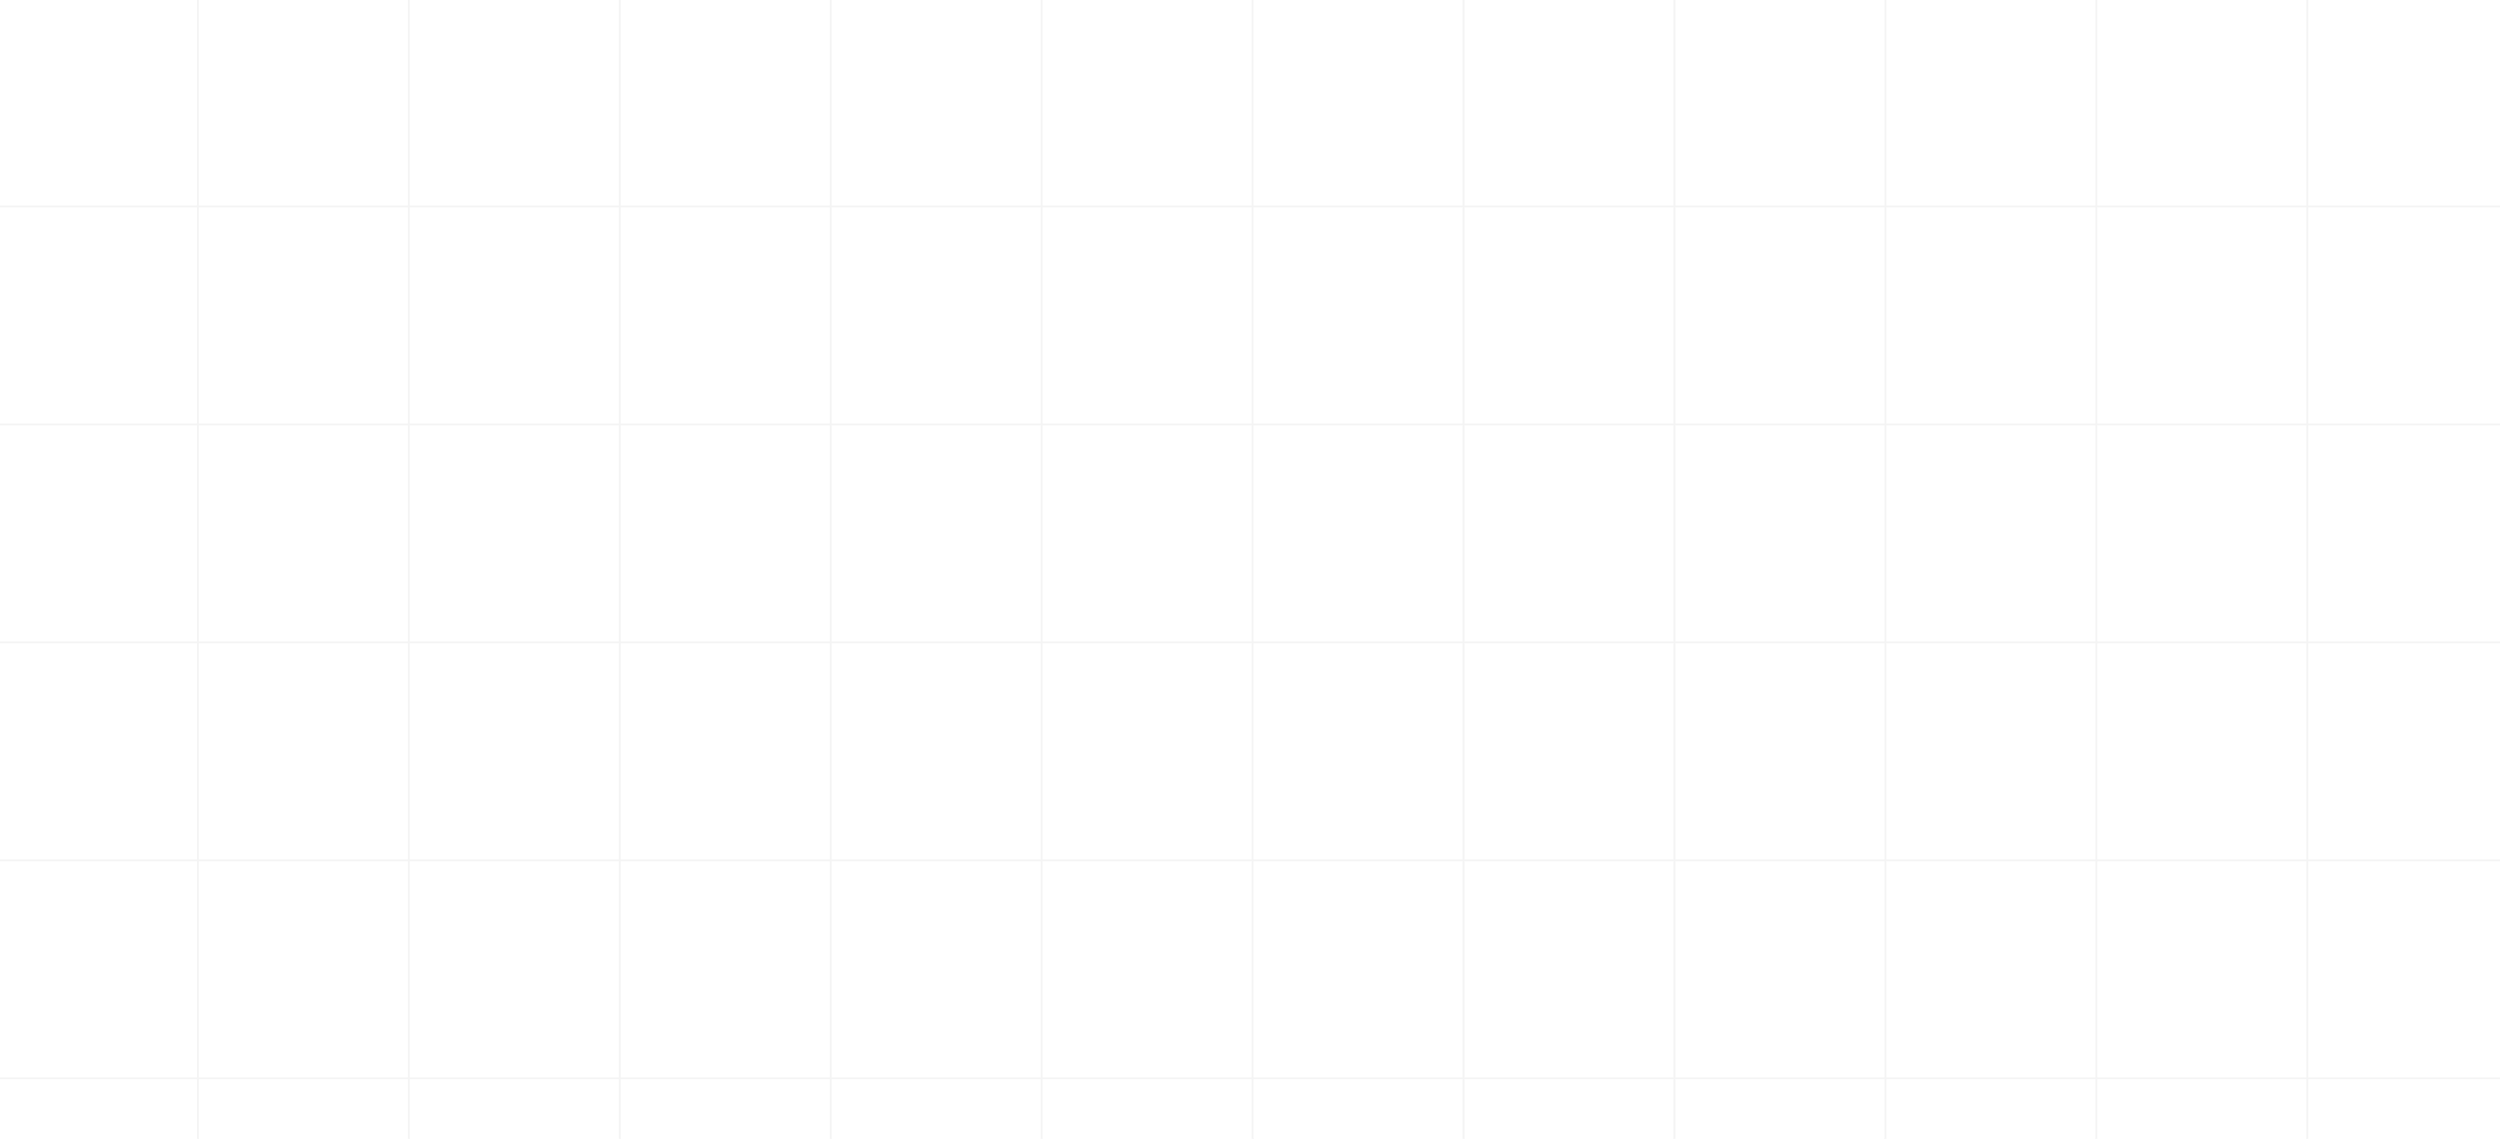 <svg width="1440" height="656" viewBox="0 0 1440 656" fill="none" xmlns="http://www.w3.org/2000/svg">
<g clip-path="url(#clip0_717_36024)">
<path d="M-250.5 -132.2H-372V-6.65M-250.5 -132.2V-6.65M-250.5 -132.2H-129M-372 -6.65H-250.5M-372 -6.65V118.9M-250.5 -6.65V118.9M-250.5 -6.65H-129M-129 -132.2V-6.65M-129 -132.2H-7.5V-6.65M-250.5 118.9H-372M-250.5 118.9V244.45M-250.5 118.9H-129M-129 -6.65V118.9M-129 -6.65H-7.5M-372 118.9V244.45M-250.5 244.45H-372M-250.5 244.45V370M-250.5 244.45H-129M-129 118.9V244.45M-129 118.9H-7.5M-372 244.45V370M-250.5 370H-372M-250.5 370V495.55M-250.5 370H-129M-129 244.45V370M-129 244.45H-7.5M-372 370V495.55M-250.5 495.55H-372M-250.5 495.55V621.1M-250.5 495.55H-129M-129 370V495.55M-129 370H-7.5M-372 495.55V621.1M-250.5 621.1H-372M-250.5 621.1V746.65M-250.5 621.1H-129M-129 495.55V621.1M-129 495.55H-7.5M-372 621.1V746.65M-250.5 746.65H-372M-250.5 746.65V872.2M-250.5 746.65H-129M-129 621.1V746.65M-129 621.1H-7.5M-372 746.65V872.2H-250.5M-250.5 872.2H-129M-129 746.65V872.2M-129 746.65H-7.5M-129 872.2H-7.5V746.65M-7.5 -6.65V118.9M-7.5 118.9V244.45M-7.5 244.45V370M-7.5 370V495.55M-7.5 495.55V621.1M-7.5 621.1V746.65M113.995 -6.65V-132.2H-7.505V-6.65M113.995 -6.65H-7.505M113.995 -6.65L113.994 118.9M-7.505 -6.65L-7.506 118.9M113.994 118.9H-7.506M113.994 118.9V244.45M-7.506 118.9V244.45M113.994 244.45H-7.506M113.994 244.45V370M-7.506 244.45V370M113.994 370H-7.506M113.994 370V495.55M-7.506 370V495.55M113.994 495.55H-7.506M113.994 495.55V621.1M-7.506 495.55V621.1M113.994 621.1H-7.506M113.994 621.1V746.65M-7.506 621.1V746.65M113.994 746.65H-7.506M113.994 746.65V872.2H-7.506V746.65M235.5 -132.2H114V-6.65M235.5 -132.2V-6.65M235.5 -132.2H357M114 -6.65H235.5M114 -6.65V118.9M235.5 -6.65V118.9M235.5 -6.65H357M357 -132.2V-6.65M357 -132.2H478.5M235.5 118.9H114M235.5 118.9V244.45M235.5 118.9H357M357 -6.65V118.9M357 -6.65H478.5M114 118.9V244.45M235.5 244.45H114M235.5 244.45V370M235.5 244.45H357M357 118.9V244.45M357 118.9H478.5M114 244.45V370M235.5 370H114M235.5 370V495.55M235.5 370H357M357 244.45V370M357 244.45H478.5M114 370V495.55M235.5 495.55H114M235.5 495.55V621.1M235.5 495.55H357M357 370V495.55M357 370H478.5M114 495.55V621.1M235.5 621.1H114M235.5 621.1V746.65M235.5 621.1H357M357 495.55V621.1M357 495.55H478.5M114 621.1V746.65M235.5 746.65H114M235.5 746.65V872.2M235.5 746.65H357M357 621.1V746.65M357 621.1H478.5M114 746.65V872.2H235.5M235.5 872.2H357M357 746.65V872.2M357 746.65H478.5M357 872.2H478.5M478.5 -132.2V-6.65M478.5 -132.2H600M478.5 -6.65V118.9M478.5 -6.65H600M478.5 118.9V244.45M478.5 118.9H600M478.5 244.45V370M478.5 244.45H600M478.5 370V495.55M478.5 370H600M478.5 495.55V621.1M478.5 495.55H600M478.5 621.1V746.65M478.5 621.1H600M478.5 746.65V872.2M478.5 746.65H600M478.5 872.2H600M600 -132.2V-6.65M600 -132.2H721.5M600 -6.65V118.9M600 -6.65H721.5M600 118.9V244.45M600 118.9H721.5M600 244.45V370M600 244.45H721.5M600 370V495.55M600 370H721.5M600 495.55V621.1M600 495.55H721.5M600 621.1V746.65M600 621.1H721.5M600 746.65V872.2M600 746.65H721.5M600 872.2H721.5M721.5 -132.2V-6.65M721.5 -132.2H843M721.5 -6.65V118.9M721.5 -6.65H843M721.5 118.9V244.45M721.5 118.9H843M721.5 244.45V370M721.5 244.45H843M721.5 370V495.55M721.5 370H843M721.5 495.55V621.1M721.5 495.55H843M721.5 621.1V746.65M721.5 621.1H843M721.5 746.65V872.2M721.5 746.65H843M721.5 872.2H843M843 -132.2V-6.65M843 -132.2H964.5V-6.65M843 -6.65V118.9M843 -6.65H964.5M843 118.9V244.45M843 118.9H964.5M843 244.45V370M843 244.45H964.5M843 370V495.55M843 370H964.5M843 495.55V621.1M843 495.55H964.5M843 621.1V746.65M843 621.1H964.5M843 746.65V872.2M843 746.65H964.5M843 872.2H964.5V746.65M964.5 -6.65V118.9M964.5 118.9V244.45M964.5 244.45V370M964.5 370V495.55M964.5 495.55V621.1M964.5 621.1V746.65M1085.99 -6.65V-132.2H964.49V-6.65M1085.99 -6.65H964.49M1085.99 -6.65V118.9M964.49 -6.65V118.9M1085.99 118.9H964.49M1085.99 118.9V244.45M964.49 118.9V244.45M1085.99 244.45H964.49M1085.99 244.45V370M964.49 244.45V370M1085.99 370H964.49M1085.99 370V495.55M964.49 370V495.55M1085.99 495.55H964.49M1085.99 495.55V621.1M964.49 495.55V621.1M1085.99 621.1H964.49M1085.99 621.1V746.65M964.49 621.1V746.65M1085.99 746.65H964.49M1085.99 746.65V872.2H964.49V746.65M1207.5 -132.2H1086V-6.65M1207.5 -132.2V-6.65M1207.5 -132.2H1329M1086 -6.65H1207.5M1086 -6.65V118.9M1207.5 -6.65V118.9M1207.5 -6.65H1329M1329 -132.2V-6.65M1329 -132.2H1450.5V-6.65M1207.5 118.9H1086M1207.5 118.9V244.45M1207.5 118.9H1329M1329 -6.65V118.9M1329 -6.65H1450.5M1086 118.9V244.45M1207.5 244.45H1086M1207.5 244.45V370M1207.5 244.45H1329M1329 118.9V244.45M1329 118.9H1450.5M1086 244.45V370M1207.5 370H1086M1207.5 370V495.55M1207.5 370H1329M1329 244.45V370M1329 244.45H1450.5M1086 370V495.55M1207.5 495.55H1086M1207.5 495.55V621.1M1207.5 495.55H1329M1329 370V495.55M1329 370H1450.5M1086 495.55V621.1M1207.5 621.1H1086M1207.5 621.1V746.65M1207.5 621.1H1329M1329 495.55V621.1M1329 495.55H1450.5M1086 621.1V746.65M1207.5 746.65H1086M1207.5 746.65V872.2M1207.5 746.65H1329M1329 621.1V746.65M1329 621.1H1450.5M1086 746.65V872.2H1207.5M1207.5 872.2H1329M1329 746.65V872.2M1329 746.65H1450.5M1329 872.2H1450.5V746.65M1450.5 -6.65V118.9M1450.5 118.9V244.45M1450.5 244.45V370M1450.5 370V495.55M1450.5 495.55V621.1M1450.5 621.1V746.65M1571.99 -6.65V-132.2H1450.49V-6.65M1571.99 -6.65H1450.49M1571.99 -6.65V118.9M1450.49 -6.65V118.9M1571.99 118.9H1450.49M1571.99 118.9V244.45M1450.49 118.9V244.45M1571.99 244.45H1450.49M1571.99 244.45V370M1450.49 244.45V370M1571.99 370H1450.49M1571.99 370V495.55M1450.49 370V495.55M1571.99 495.55H1450.49M1571.99 495.55V621.1M1450.49 495.55V621.1M1571.99 621.1H1450.49M1571.99 621.1V746.65M1450.49 621.1V746.65M1571.99 746.65H1450.49M1571.99 746.65V872.2H1450.49V746.65M1693.5 -132.2H1572V-6.65M1693.5 -132.2V-6.65M1693.5 -132.2H1815V-6.65M1572 -6.65H1693.5M1572 -6.65V118.9M1693.5 -6.65V118.9M1693.5 -6.65H1815M1815 -6.65V118.9M1693.5 118.9H1572M1693.5 118.9V244.45M1693.5 118.9H1815M1572 118.9V244.45M1693.5 244.45H1572M1693.5 244.45V370M1693.5 244.45H1815M1815 118.9V244.45M1572 244.45V370M1693.5 370H1572M1693.5 370V495.55M1693.5 370H1815M1815 244.45V370M1572 370V495.55M1693.5 495.55H1572M1693.5 495.55V621.1M1693.5 495.55H1815M1815 370V495.55M1572 495.55V621.1M1693.5 621.1H1572M1693.5 621.1V746.65M1693.5 621.1H1815M1815 495.55V621.1M1572 621.1V746.65M1693.5 746.65H1572M1693.5 746.65V872.2M1693.5 746.65H1815M1815 621.1V746.65M1572 746.65V872.2H1693.5M1693.5 872.2H1815V746.65" stroke="#171717" stroke-opacity="0.05" stroke-width="1.072"/>
</g>
<defs>
<clipPath id="clip0_717_36024">
<rect width="1440" height="656" fill="white"/>
</clipPath>
</defs>
</svg>

